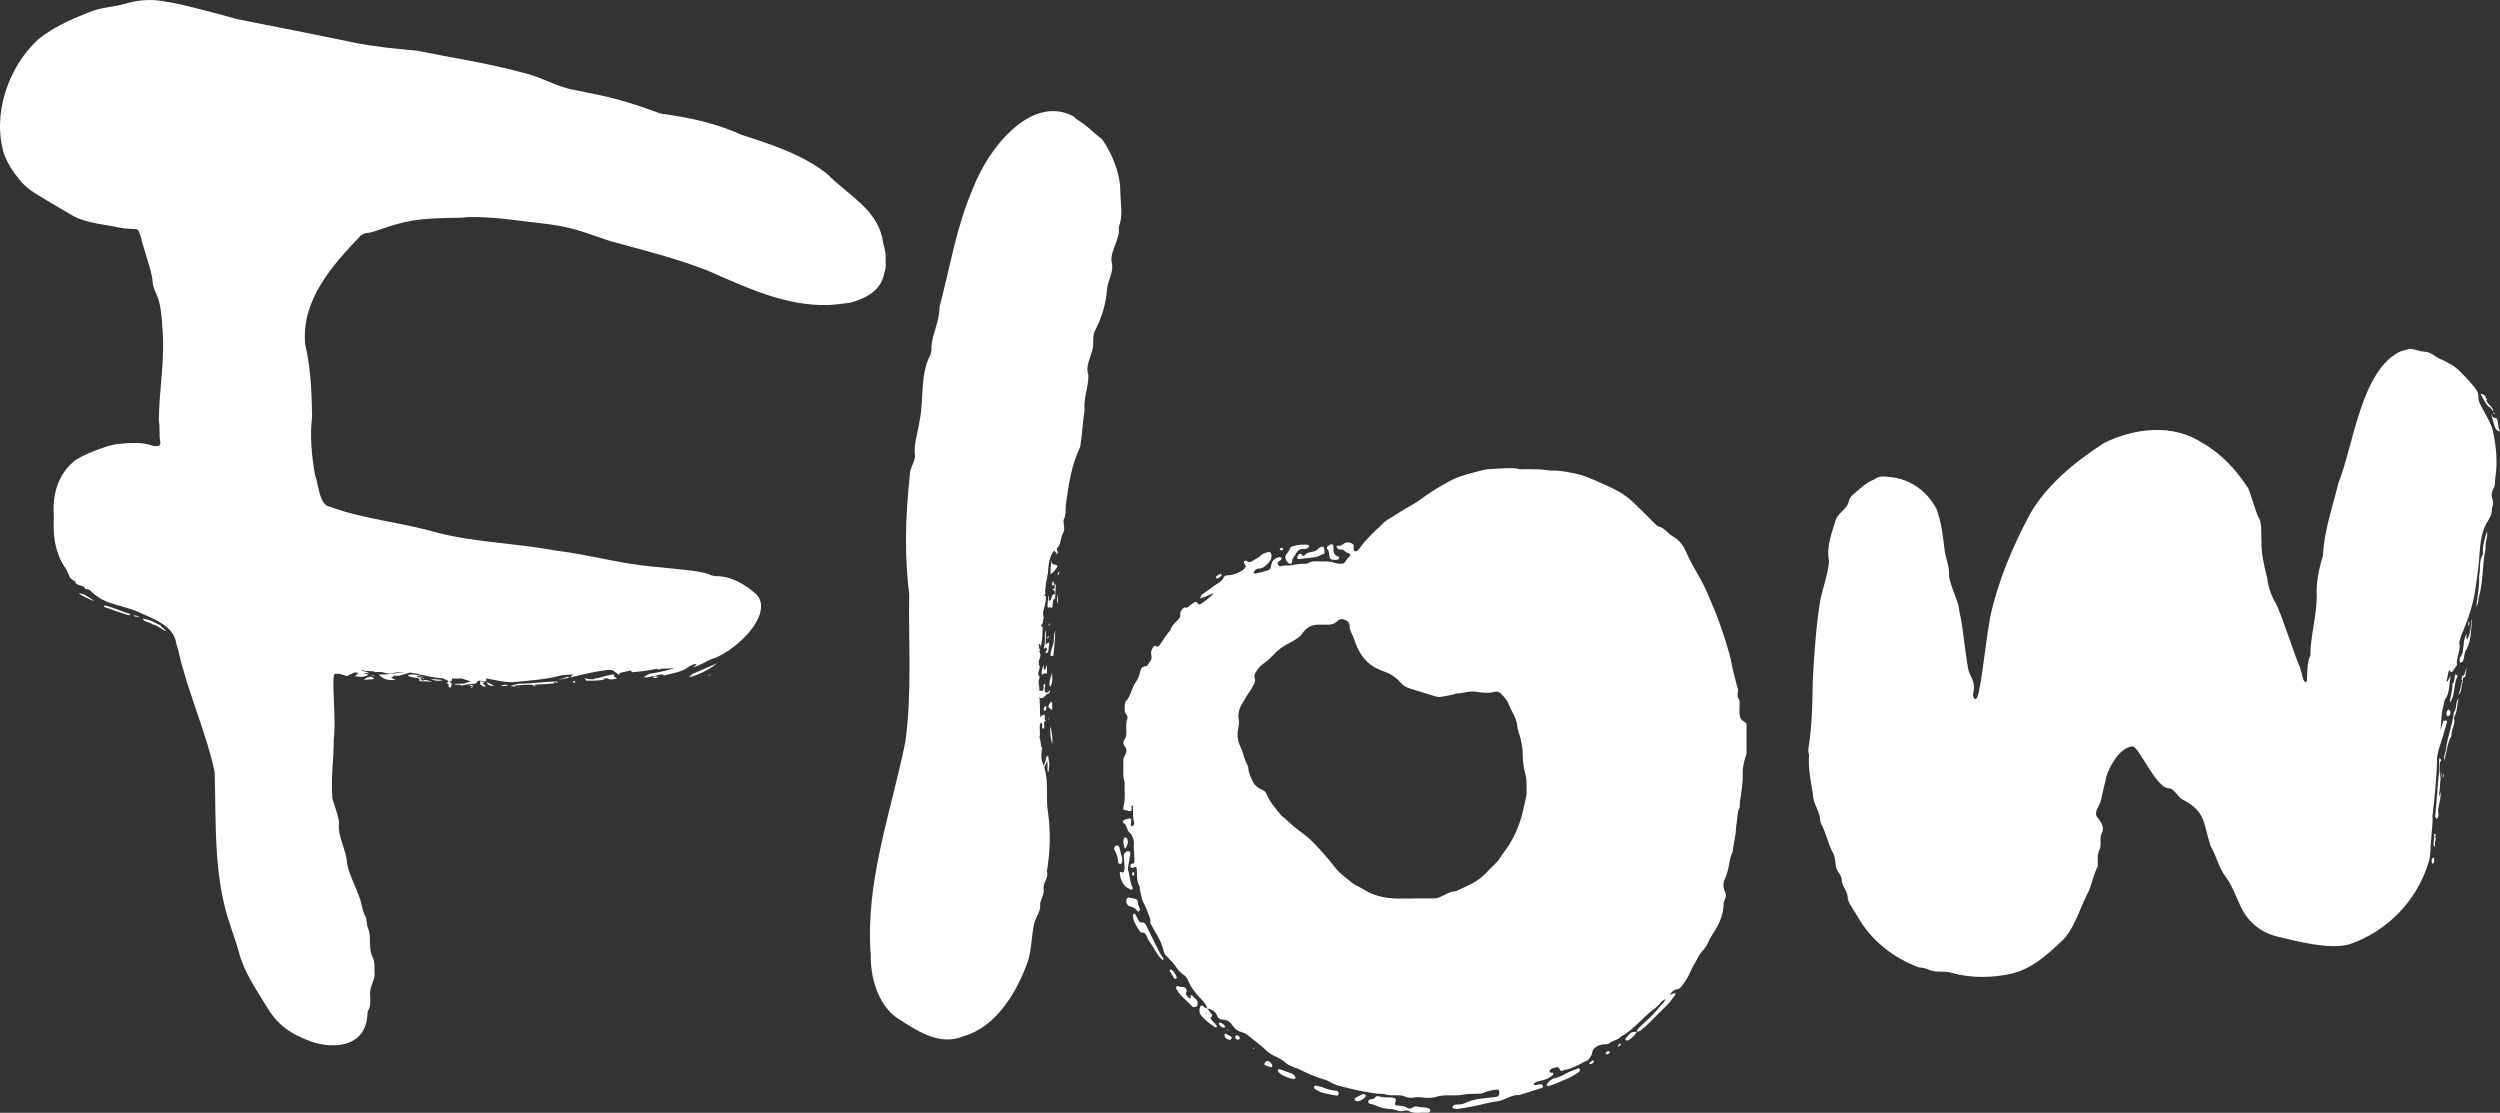 <?xml version="1.0" encoding="UTF-8"?>
<svg id="Layer_1" data-name="Layer 1" xmlns="http://www.w3.org/2000/svg" viewBox="0 0 505.62 225.06">
  <rect x="0" y="0" width="505.62" height="225.06" fill="#333333" stroke="none"/>
  <defs>
    <style>
      .cls-1 {
        fill: #fff;
        stroke-width: 0px;
      }
    </style>
  </defs>
  <path class="cls-1" d="m501.62,81.75c-.51-.76-.23-1.73-.56-2.53-.7-1.3-3.76-4.43-4.52-4.98-.59-.43-2.39-1.42-2.79-1.54-1.23-.45-2.07-1.56-3.47-1.58-.99-.06-1.99-.56-2.97-.55-.76.19-1.56.35-2.24.7-7.64,4.18-9.11,18.93-12.15,26.47-1.16,4.88-2.91,9.6-3.09,14.63-.86,2.71-1.45,5.54-1.27,8.4-.05,3.96-1.28,7.83-1.29,11.76-.68,1.6-.64,3.43-.69,5.15-.77,1.32-1.18-2.66-1.6-3.14-1.23-2.89-3.28-9.59-4.64-12.41-.93-1.56-1.57-3.21-1.77-5.04-.64-2.65-1.33-5.28-1.18-8.04-.01,0-.02,0-.03,0-.09-1.6.21-3.29-.74-4.72-.4-.88-1.48-4.64-1.93-5.58-2.44-3.75-5.42-7.01-9.35-9.22-5.93-3.89-13.7-2.94-19.76.04-5.76,3.73-11.45,8.29-14.95,14.27-3.56,6.62-6.51,13.58-8.12,20.94-.51,2.75-1.43,10.07-1.86,12.83-.2.57-.52,4.5-1.38,3.64-.27-.36-.27-.77-.16-1.19.38-1.45-.16-2.71-.81-3.95-.53-1.02-1.42-10.27-1.82-11.49-.19-.7-.26-1.45-.4-2.16-.16-.94-1.92-4.81-1.89-6.08.12-1.79-.68-3.41-.9-5.14-.32-2.77-.65-5.6-1.6-8.23-1.87-3.65-5.36-6.17-9.47-6.53-1.09-.11-2.19-.33-3.14.49-1.59.57-2.76,1.77-4.04,2.84-.49.37-.88.77-1.07,1.39-.28,1.74-2.14,2.39-2.68,3.93-.84,2.69-1.95,5.47-1.37,8.34-.23,2.6-1.14,5.11-1.73,7.66-.9,5.43-1.26,11-1.57,16.53-.03,4.02-.12,8.03-.63,12.03-.06,1-.47,1.98-.11,3-.25,2.63.38,5.31.77,7.93.03,1.96,1.44,3.45,1.49,5.38,0,.18.05.37.14.53,1.1,1.98,1.42,4.27,2.57,6.21.27.71.34,1.54.44,2.3.04,1.23,1.32,1.89,1.2,3.17.23,1.24,1.3,2.23,1.21,3.6.38,1.24,1.3,2.34,1.94,3.48,2.77,4.9,7.2,8.43,12.45,10.36.74.06,1.46.18,2.13.52,1.48.63,3.13.08,4.64.63,3.88,1.06,8.11.99,12.01.11,3.95-.94,7.01-3.66,9.89-6.37,2.81-2.38,4.18-7.77,5.78-10.5.58-1.6.92-3.27,1.73-4.82.04-1.08-.18-2.21.29-3.24.61-1.11-.08-2.36.53-3.47.55-1.04-.04-2.12-.72-2.98-1.18-1.19.28-2.41.53-3.64.15-.81.95-4.03,1.15-4.95.16-.75,2.23-5.74,5.24-5.98,1.26-.1,4.76,8.53,7.4,8.48.89-.02,1.83,1.72,2.57,2.18,5.02,2.53,4.32,4.99,5.82,9.46,1.22,2.1,1.64,4.49,3.2,6.46,1.34,1.68,2.41,5.33,3.77,7.37,1.49,2.23,3.75,3.82,6.35,4.46,4,.98,10.67,2.74,14.71,1.63,7.65-2.59,13.67-8.77,16.04-16.52.55-1.55.31-3.3.58-4.92.05-1.52.34-3.02.23-4.55.44-3.93.88-7.84.93-11.82.1-.45.18-.91.25-1.36.64-1.97,1.25-3.88,1.78-5.85-.25-.57-.31-.12-.76-.18-.19.62-.38,1.23-.57,1.84.09-1.2.17-2.4.29-3.6.2-.86.38-1.72.56-2.53,1.12-1.34.83-3.3,1.23-4.93l-.68,1.28-.19-.07c.02-.08.03-.16.05-.24.11-.23.14-.44.13-.65.11-.51.22-1.01.36-1.51.05.26.17.49.58.57l.99-1.45c-.2-1.69.88-2.94.46-4.56.13-.52.26-1.04.45-1.55.98-2.24,1.82-4.52,2.37-6.91.4-1.47.87-5.58.97-6.12.45-3.15.16-6.55,1.67-9.44.58-.94,1.21-1.86,1.14-3.05.23-.65.35-1.4.09-2.04-.27-.74-.1-1.39.22-1.99.45-.73.26-1.52.39-2.28.48-2.92.19-6.03-.38-8.93-.39-2.13-1.76-3.94-2.66-5.88Z"/>
  <polygon class="cls-1" points="242.77 121.01 242.78 121 242.77 121.01 242.77 121.01"/>
  <path class="cls-1" d="m352.74,145.94c-.69-.3-.87-.91-.92-1.58-.03-.37,0-.74-.01-1.11-.03-.68.19-1.42-.22-2.03-.45-.67.13-1.36-.14-2.02-.11-.25-.16-.53-.23-.8-.24-.94-.5-1.87-.72-2.81-.28-1.21-.47-2.44-.82-3.64-.56-1.94-1.16-3.87-1.85-5.77-.74-2.04-1.57-4.04-2.43-6.03-.59-1.35-1.25-2.68-2-3.96-.86-1.47-1.69-2.95-2.37-4.51-.55-1.24-1.27-2.34-2.49-3.06-.55-.33-1.05-.75-1.52-1.18-.45-.41-.85-.81-1.5-.93-.32-.06-.61-.39-.87-.64-1.32-1.29-2.6-2.63-3.94-3.9-1.03-.99-2.14-1.92-3.4-2.6-1.13-.62-2.32-1.14-3.49-1.67-1-.46-2.01-.9-3.04-1.29-.64-.25-1.31-.46-1.98-.59-1.67-.32-3.33-.74-5.06-.64-.23.01-.46-.05-.69-.07-.59-.06-1.19-.16-1.78-.18-1.06-.04-2.13-.02-3.19-.03-.32,0-.68.07-.96-.05-.88-.38-5.43.03-5.69.03-1.13,0-2.18.38-3.25.65-1.97.49-3.91,1.08-5.67,2.15-.67.41-1.37.76-2.04,1.18-.74.46-1.46.96-2.19,1.45-.88.59-1.71,1.26-2.63,1.77-1.7.93-3.32,1.99-4.96,3.01-.23.15-.48.29-.68.48-1.6,1.6-3.36,3.04-4.7,4.88-.24.33-.5.67-.8.95-.1.1-.36.12-.5.07-.13-.05-.25-.26-.27-.41-.02-.22.07-.45.07-.68,0-.12-.1-.27-.2-.34-.61-.42-1.38-.47-1.92-.02-.35.29-.66.45-1.12.33-.19-.05-.3.21-.18.39.15.24.33.48.65.41.4-.08.69,0,.96.34.15.19.45.28.7.39.5.21.53.34.15.76-.25.27-.55.52-.69.83-.21.47-.56.59-1,.55-.41-.03-.84-.05-1.22-.19-.9-.33-1.82-.29-2.74-.28-.91.01-1.86-.18-2.69.39-.11.07-.27.08-.4.08-.97-.03-1.92.1-2.88.29-.72.14-1.47-.04-2.2.21-.25.09-.42-.1-.54-.32-.13-.23-.13-.44.09-.61.11-.08.25-.14.34-.23.12-.12.25-.25.31-.41.06-.14-.27-.32-.55-.26-.26.06-.55.13-.76.29-.4.31-.74.67-.8,1.24-.05.46-.2.97-.69,1.13-.83.27-1.68.45-2.53.66-.08.02-.19,0-.26-.05-.06-.04-.13-.17-.1-.21.22-.36.5-.73.94-.74,1.05-.02,1.64-.69,2.26-1.4.41-.48.48-.98.38-1.54-.05-.28-.34-.52-.6-.44-.48.16-1.05.26-1.37.59-.5.53-1.15.76-1.7,1.16-.48.35-.88.42-1.36.04-.09-.07-.34.02-.48.1-.06.03-.05.26,0,.36.11.24.38.48.35.7-.03.23-.29.46-.5.62-.28.23-.59.43-.92.58-.68.29-1.36.57-2.13.56-.39,0-.8.13-.95.47-.38.88-1.25,1.17-1.92,1.69-.69.54-1.43,1.02-2.14,1.53-.35.25-.63.54-.63,1,.17-.05.35-.09.51-.16.75-.31,1.49-.62,2.23-.93-.76.86-1.66,1.55-2.61,2.18-.37.24-.57.16-.74-.23-.05-.1-.34-.2-.45-.15-.33.16-.64.36-.91.6-.35.3-.63.68-1.19.52-.11-.03-.33.14-.44.28-.26.32-.53.66-.46,1.11.07.47-.17.8-.46,1.1-.6.63-1.31,1.18-1.52,2.1-.88.89-1.45,2.02-2.2,3.01-.21.28-.43.47-.79.16-.07-.06-.4.03-.46.14-.3.52-.61,1.08-.43,1.69.29.98-.48,1.51-.85,2.21-.03.06-.16.09-.25.09-.7-.02-1.02.45-1.13,1.01-.18.98-.61,1.83-1.19,2.62-.13.18-.19.42-.28.62-.44.96-.67,2.02-1.43,2.82-.12.12-.2.33-.21.5-.03.77-.23,1.56.33,2.26.15.19.25.56.17.77-.34.9-.22,1.82-.21,2.74,0,.51-.02,1-.35,1.44-.34.45-.34.95.02,1.4.46.59.43,1.21.05,1.8-.3.46-.35.94-.33,1.45.06,1.33-.17,2.68.26,3.98-.06,1.65.21,3.32-.22,4.96-.17.63-.03.72.77.8.09,0,.16.09.25.11.42.09.65-.05.65-.41,0-.18-.08-.36-.09-.54,0-.07.09-.14.14-.21.06.06.17.11.17.17.1,1.1-.09,2.22.27,3.3.05.15-.04.37-.13.52-.08.13-.26.2-.39.3-.06-.11-.16-.23-.16-.34,0-.32.06-.64.08-.96.01-.22-.12-.36-.33-.33-.32.05-.64.12-.94.23-.16.06-.33.2-.4.35-.13.29.16.35.33.49.16.13.24.35.34.55.21.41.3.96.62,1.2.59.44.68,1,.86,1.63.15.53-.02,1,.03,1.5.08.87.1,1.74.15,2.62.02.4-.13.56-.54.6-.27.03-.36.42-.23.67.1.19.27.22.46.14.08-.04.16-.11.24-.14.28-.09.47.02.51.27.03.23.06.46.06.69-.02.97-.01,1.93.47,2.83.14.27.08.63.15.95.15.67.27,1.36.5,2,.27.73.74,1.4.96,2.14.23.77.75,1.48.6,2.36-.02.11.1.25.17.37.27.48.53.97.82,1.44.78,1.26,1.42,2.58,1.76,4.04.11.47.42.81.76,1.13.6.58,1.15,1.18,1.63,1.87.44.63.91,1.26,1.6,1.69.34.21.66.56.81.92.62,1.58,1.64,2.86,2.82,4.06.52.53.97,1.11,1.17,1.84h0c.91.17,1.64.53,2,1.47.19.51.65.77,1.21.79.88.02,1.48.53,1.92,1.2.46.7,1.06,1.12,1.86,1.34.48.13.95.33,1.34.69.47.44,1,.8,1.5,1.21.64.52,1.31,1.02,1.9,1.6.54.53,1.11.95,1.79,1.27.88.41,1.73.84,2.47,1.51.46.42,1.13.6,1.71.88.21.1.45.12.65.22,1.74.85,3.48,1.68,5.36,2.2.48.13.94.38,1.38.63.49.28.98.48,1.53.61,1.61.37,3.19.87,4.83,1.13,1.27.19,2.52.52,3.82.51.18,0,.38-.01.55.05.85.32,1.73.23,2.61.24.51,0,1.01,0,1.49.24.65.32,1.35.32,2.04.18.42-.09.81-.06,1.23-.01,1.01.13,2.03.21,3.03-.08.94-.28,1.9-.33,2.88-.32.83,0,1.68.05,2.48-.11.69-.14,1.37-.18,2.06-.19.92-.02,1.85.07,2.71-.41.15-.08,1-.29,1.69-.39.46-.07.85-.09.89.01.26.6.18,1.2-.38,1.38-.05.02-.11.03-.16.04-.02,0-.04,0-.05,0-.73.11-3.13.32-3.68.44-.63.14-1.28.26-1.86.52-.77.35-1.53.63-2.39.57-.18-.01-.38.03-.53.12-.14.08-.3.25-.31.39,0,.11.2.29.34.33.26.06.56.09.82.05.82-.12,1.63-.28,2.45-.42,1.91-.33,3.76-.92,5.68-1.15.4-.05.78-.24,1.17-.38.94-.36,1.82-.88,2.87-.86.14,0,.28-.01.41-.05,1.45-.46,2.9-.92,4.35-1.38.19-.06.31-.25.22-.43-.07-.14-.26-.33-.38-.32-.41.02-.81.12-1.22.18-.08.01-.17-.04-.26-.06.04-.11.04-.28.12-.34.54-.4,1.2-.46,1.82-.61.75-.18,1.35-.58,1.93-1.03.08-.06.09-.24.09-.36,0-.05-.14-.12-.22-.13-.09-.02-.2.04-.27.01-.11-.05-.22-.13-.27-.23-.03-.05.02-.18.07-.25.42-.52,1.03-.55,1.62-.62.07,0,.17.08.22.15.16.21.26.56.46.61.21.06.49-.23.75-.25,1-.08,1.83-.61,2.72-.98.51-.21.96-.56,1.48-.74.59-.21.85-.68,1.12-1.16.11-.19.14-.44.19-.66.14-.65.57-1.02,1.15-1.29.43-.2.86-.31,1.33-.32.31,0,.72,0,.93-.18.74-.65,1.83-.65,2.47-1.44,1.34-.67,2.39-1.72,3.48-2.7.92-.84,1.77-1.75,2.76-2.52.65-.5,1.34-.97,1.81-1.7.18-.28.6-.41.9-.61,0,0,0,0-.01.01h.01c-.08.15-.13.34-.24.47-.56.67-1.13,1.33-1.71,1.98-.4.44-.8.88-1.23,1.29-.76.73-1.56,1.43-2.31,2.18-.18.18-.23.48-.34.72-.52-.05-1.01-.02-1.4.39-.28.3-.57.59-.83.91-.06.08-.07.29,0,.36.06.08.26.12.36.08.83-.36,1.42-.98,1.89-1.74.29-.11.64-.16.87-.35.63-.52,1.23-1.09,1.81-1.66.98-.96,1.95-1.94,2.92-2.91.58-.58,1.19-1.14,1.61-1.86.21-.37.73-.58.56-1.13-.37.14-.74.29-1.11.43h.01s0,0-.01,0h0c-.09.09-.19.19-.28.28.09-.09.19-.19.28-.28.37-.61.82-1.08,1.61-1.17.27-.03.57-.31.76-.55.68-.87,1.31-1.79,1.73-2.82.49-1.19,1.23-2.26,1.81-3.4.24-.48.67-.87,1-1.31.27-.37.59-.72.76-1.14.31-.78.72-1.49,1.18-2.19,1.2-1.79,2.02-3.71,2.06-5.92,0-.3.14-.62.27-.91.23-.49.25-.96.01-1.46-.45-.92-.45-1.84.02-2.77.21-.41.32-.86.46-1.3.42-1.31.39-2.74,1.04-3.99.04-.08.03-.18.04-.27.09-.59.18-1.18.28-1.77.1-.64.27-1.27.31-1.91.05-.83.15-1.65.27-2.47.12-.86.07-1.74.51-2.54.08-.15.03-.36.04-.55.02-.32.03-.65.08-.97.28-1.77.58-3.55.52-5.35-.04-1.17.23-2.28.57-3.38.08-.26.19-.53.19-.8.02-1.85.02-3.7.02-5.54,0-.34-.11-.63-.46-.78Zm-44.24,15.95c-.22.78-.35,1.59-.54,2.38-.57,2.35-1.46,4.54-2.75,6.6-.64,1.02-1.43,1.91-2.04,2.95-.16.27-.4.5-.63.73-.65.66-1.32,1.3-1.95,1.97-1.16,1.23-2.55,2.1-4.09,2.77-.63.28-1.25.58-1.88.87-.08.04-.17.1-.25.1-1.11.02-2,.66-2.96,1.09-.48.22-.93.35-1.45.35-1.39-.02-2.77,0-4.16,0v.02c-1.11,0-2.22.02-3.33,0-2.5-.04-4.84-.61-6.96-1.99-.69-.45-1.5-.69-2.14-1.25-.76-.66-1.61-1.24-2.35-1.93-.57-.53-1.03-1.17-1.53-1.77-.5-.6-.97-1.23-1.5-1.81-.89-.99-1.78-2-2.74-2.93-.76-.73-1.6-1.4-2.45-2.01-.68-.49-1.33-.99-1.92-1.58-.42-.42-.89-.79-1.35-1.19-.14-.12-.31-.22-.42-.36-1.08-1.37-2.29-2.66-2.95-4.32-.17-.43-.45-.66-.86-.83-.38-.16-.76-.36-1.07-.62-.31-.26-.64-.57-.79-.93-.39-.93-.93-1.82-.97-2.87,0-.18-.04-.38-.14-.53-.71-1.15-.83-2.52-1.43-3.72-.64-1.29-.77-2.63-.41-4.04.11-.44.15-.93.06-1.37-.26-1.25.04-2.33.7-3.4.53-.86.99-1.76,1.61-2.58.3-.4.48-.89.74-1.32.23-.38.34-.77.17-1.18-.2-.49,0-.85.24-1.28.44-.8,1.05-1.37,1.78-1.88.63-.45,1.21-1,1.74-1.57.96-1.03,2.05-1.85,3.32-2.44.46-.21.88-.51,1.31-.77.52-.31.94-.7,1.29-1.22.77-1.14,1.89-1.71,3.29-1.69.51,0,1.02-.03,1.52,0,.87.06,1.65-.14,2.29-.76.52-.5,1.08-.44,1.65-.13.43.23.77.55.75,1.07-.03.73.29,1.33.59,1.96.22.45.37.94.54,1.41.88,2.43,2.29,4.41,4.75,5.48.34.15.67.31,1.02.42,1.35.44,2.48,1.19,3.41,2.26.59.68,1.34,1.07,2.22,1.31,1.55.43,3.08.96,4.62,1.42.39.12.82.22,1.22.17.91-.12,1.81-.33,2.71-.51.18-.04.35-.19.52-.19,1.34,0,2.64-.58,3.98-.35,1.29.22,2.53.37,3.82,0,.46-.13.89.08,1.25.44.59.58,1.17,1.15,1.48,1.96.33.86.8,1.66,1.19,2.49.33.71.57,1.44.64,2.25.06.67.36,1.32.53,1.99.3,1.16.53,2.33.53,3.54,0,1.48.22,2.93.63,4.36.1.35.12.73.13,1.09.02.78,0,1.57.02,2.36,0,.51-.12.99-.26,1.48Zm28.62,39.84s0,0,0,0h-.01s0,0,0,0Z"/>
  <path class="cls-1" d="m226.29,45.95c.9-2.53.32-4.79.28-7.5,0-3.31-1.71-7.55-3.64-10.24-1.68-1.29-3.14-2.89-4.96-3.94-.54-.36-.57-.64-1.45-1.03-8.33-3.74-16.67,6.87-19.67,14.69-3.46,7.98-4.6,15.73-6.84,24.17.05,2.81-1.44,5.32-1.63,8.06.08.83-.1,1.56-.53,2.24-1.74,3.95-1,8.57-1.87,12.76-.36,2.4-1.28,4.87-.91,7.28-.23,1.25-1.11,2.42-1.07,3.78-.89,8.06-1.1,16.1-.12,23.98-.17,9.77.6,19.94-.78,29.87-2.88,14.22-8.16,28.32-6.99,43.08-.08,4.43,1.39,9.81,5.1,12.58,4.08,2.63,8.73,5.95,13.7,3.83,6.62-1.9,10.79-8.96,12.95-15.07.79-2.44.74-5.06,1.27-7.59.3-1.42,1.49-2.67,1.22-4.19.24-.98.91-1.91.71-3.01-.14-1.25,1.13-2.15.67-3.44.63-3.85.8-7.68.27-11.62-.58-3.16.18-6.38-.81-9.46l.61-1.24c.15.65-.05,1.47.15,2.27.04-.06.08-.13.11-.19.06-.49.12-.97.18-1.46-.07-.61-.24-1.26-.27-1.95-.03.32-.3.63-.4.38.06.75-.38,1.36-.44,2.01-.09-.27-.19-.53-.32-.8-.07-.28-.13-.56-.18-.85-.05-.77,0-1.54.19-2.21l-.19.03-.28-1.73s-.05,0-.08-.01c0-.21,0-.42,0-.63.07-.15.12-.31.03-.44.04-.33,0-.71-.02-1.08,0-.18,0-.37.01-.55.03-.24.1-.44.28-.56.52.22-.05.85.33,1.2l.26-.05c.16-.55-.29-1.47.38-1.58-.64-.25.33-1.68-.84-1-.19.03-.23.3-.32.48.03-.36,0-.71-.04-1.05,0-1.05-.02-2.1-.11-3.14,0-.02.02-.05.02-.07.56.89,1.28-.75,1.89-.7.09-.22.33-.37.22-.67-.24.25-.43.55-.77.5-.66-.46-.06-1.14-.22-1.84-.11.07-.22.4-.36.17.08.35.16,1.07-.19,1.29h-.64c.13-1.16-.43-1.74.13-2.78-.87-.81.39-1.73-.21-2.51.02-.25.01-.49-.01-.74.25-.64.59-1.24.06-2l.25-.15c-.25-.22-.23-.69-.32-1.09l.16-.24c.2.07.12.4.18.59.44-1.12.42-2.58.44-4l-.41-.29c.45-.08.52-1.03.64-1.63-.5-1.37.66-2.73.4-4.31l-.3-.1s0-.02,0-.03c.34-.3.28-.55.17-.82.1-.58.17-1.17.19-1.77l.06-.08s-.02-.03-.03-.05c.13-.44.21-.91.27-1.41.08-.2.14-.41.11-.65.02-.28.04-.57.06-.85.15-1.3.39-2.57,1.21-3.43.18.33.6.42.45.84.44-.36.12-.84.02-1.25.92-.74.73-2.11,1.27-3.09.55-.88.06-1.75.13-2.69.54-1.03.37-1.97.45-3.06.58-4.07,1.13-8.05,2.93-11.81.36-2.46.52-4.94.86-7.37-.23-2.42.85-4.75.78-7.07-.8-2.31,1.05-4.21.97-6.44.02-.88-.04-1.77.38-2.57,1.34-2.53,2.23-5.49,2.42-8.36.2-1.94,1.52-3.64.9-5.74-.14-2.3,1.81-4.5,1.47-6.76Z"/>
  <path class="cls-1" d="m288.92,224.16c-.18-.06-.35-.13-.53-.15-.5-.06-1.02-.06-1.51-.17-.38-.09-.7-.13-1.05.1-.36.24-.87.35-1.19.14-.67-.44-1.38-.44-2.12-.49-.38-.03-.47-.24-.31-.67.19-.52.06-.81-.41-.91-.13-.03-.27-.05-.41-.05-.88,0-1.75,0-2.6-.25-.26-.07-.53-.03-.7.29-.06.13-.28.19-.44.24-.22.07-.47.06-.66.16-.14.07-.28.27-.28.41,0,.14.17.38.29.4.74.09,1.38.47,2.06.71.52.17,1.07.29,1.61.33.6.03,1.19.09,1.76.29.53.19,1.07.28,1.62.09.38-.13.69-.04,1.04.15.3.17.69.22,1.04.27.36.04.74,0,1.1,0,0,0,0-.02,0-.02.51,0,1.01.01,1.52,0,.24,0,.47-.1.52-.37.05-.28-.14-.41-.37-.49Z"/>
  <path class="cls-1" d="m228.98,179.9c.08-.07.15-.28.1-.36-.6-1.12-.55-2.4-.93-3.57-.08-.24,0-.54.04-.81.13-.81.29-1.62.41-2.43.03-.22-.02-.51-.28-.56-.2-.03-.46.03-.62.15-.32.22-.47.52-.42.95.08.68.11,1.36.18,2.34,0,.02-.06.34-.15.64-.09.31-.28.23-.52.12-.21-.1-.37.07-.33.28.08.45.15.91.32,1.33.17.42.4.84.7,1.16.31.32.74.53,1.13.76.09.06.29.05.37-.01Z"/>
  <path class="cls-1" d="m233.74,191.1c-.65-1.32-1.27-2.65-1.93-3.96-.16-.33-.42-.63-.86-.57-.34.05-.51-.12-.65-.39-.24-.45-.47-.89-.73-1.33-.03-.06-.16-.06-.27-.09-.04.12-.12.24-.13.36-.09,1.04.52,1.84.99,2.67.23.4.45.92,1.13.83.16-.02.41.33.55.56.23.39.34.87.62,1.23.67.88,1.16,1.86,1.77,2.77.22.34.54.62.83.91.04.04.16,0,.24.01,0-.08.03-.19,0-.24-.63-.86-1.08-1.81-1.54-2.76Z"/>
  <path class="cls-1" d="m260.66,113.96c.22.17.66.05.65-.23-.03-.77.51-1.24.84-1.83.32-.58.75-.9,1.43-.86.43.03.82-.08,1.13-.4.05-.05.04-.16.06-.23-.07-.07-.12-.18-.18-.19-1.11-.19-2.19-.02-3.26.3-.16.05-.34.2-.4.35-.18.49-.47.88-.79,1.28-.11.13-.19.34-.18.5.03.52.27.96.69,1.29Z"/>
  <path class="cls-1" d="m319.16,216.08c-.85.34-1.74.63-2.53,1.08-.69.39-1.39.73-2.15.89-.75.16-1.2.62-1.62,1.19-.05.06-.05.19-.02.26.03.07.13.1.26.19.52-.18,1.09-.35,1.64-.56.51-.2.98-.5,1.5-.67,1.06-.35,2-.92,2.92-1.53.11-.07.25-.16.3-.28.06-.15.08-.34.06-.5,0-.04-.26-.11-.36-.07Z"/>
  <path class="cls-1" d="m242.04,202.25c-.32-.33-.65-.65-1-.95-.04-.04-.19-.03-.24.02-.04.04,0,.16,0,.24.01,0,.03,0,.04,0-.01.12-.02.23-.04.35-.13-.02-.32,0-.37-.08-.24-.38-.82-.62-.44-1.28.2-.35-.3-.9-.72-.94-.22-.02-.46.03-.66-.05-.26-.1-.5-.29-.71.04-.15.24.02.44.14.63.03.04.06.07.08.11.73,1.25,1.97,2.04,2.89,3.12.22.25.56.31.89.14.27-.14.41-.61.29-.99-.04-.13-.09-.27-.18-.36Z"/>
  <path class="cls-1" d="m263.92,112.26c-.26.3-.31.28-.65-.1-.2-.21-.39-.25-.58-.04-.12.13-.22.3-.3.46-.12.25.03.52.28.49,1.14-.13,2.28-.26,3.42-.4.18-.02.35-.1.52-.18.42-.18.83-.37,1.27-.56-.01-.31-.02-.62-.05-.94-.03-.38-.33-.54-.68-.36-.2.1-.44.2-.57.37-.31.4-.71.5-1.18.6-.52.11-1.09.18-1.49.65Z"/>
  <path class="cls-1" d="m242.86,203.41c-.42.7-.37,1.4.15,2.05.76.94,1.75,1.63,2.74,2.3.08.05.25-.03.37-.05-.03-.12-.02-.28-.09-.36-.3-.35-.62-.68-.95-1.01-.28-.28-.32-.52,0-.82.16-.15.06-.32-.07-.48-.29-.35-.57-.72-.85-1.09h0c-.4-.03-.65-.32-.95-.54-.08-.06-.32-.05-.35,0Zm1.05,1.49c.05.05.1.11.14.16-.03.02-.06.04-.09.06-.05-.06-.1-.11-.15-.17.03-.02.09-.06.1-.05Z"/>
  <path class="cls-1" d="m270.24,220.61c-.97-.06-1.87-.37-2.77-.7-.46-.17-.97-.24-1.47-.37-.1.11-.21.19-.27.3-.03.06.03.16.06.24.02.04.06.07.09.1,1.33,1.02,2.96,1.1,4.51,1.42.09.02.3-.21.34-.35.04-.15-.04-.35-.13-.49-.06-.09-.23-.15-.36-.16Z"/>
  <path class="cls-1" d="m230.06,184.29c.04.05.2.09.24.06.1-.07.17-.19.22-.3.03-.08.02-.19,0-.27-.19-.51-.46-.98-.45-1.56,0-.15-.28-.38-.47-.43-.43-.13-.89-.18-1.45-.28-.09.11-.3.26-.33.44-.12.68.16,1.24.81,1.39.64.14,1.08.44,1.43.96Z"/>
  <path class="cls-1" d="m268.87,112.53c.05.42.31.63.73.69.14.02.27.02.43.02.12-.01.26-.02.39-.04.09-.01.18-.04.26-.09.07-.05.18-.13.17-.19,0-.12-.05-.32-.12-.34-.98-.24-1.09-.97-1.05-1.8,0-.18,0-.37-.08-.54-.04-.1-.24-.23-.3-.2-.29.12-.58.26-.81.46-.1.09-.16.41-.09.49.41.44.42.98.48,1.53Z"/>
  <path class="cls-1" d="m261.33,217.15c-.81-.32-1.64-.59-2.46-.88-.08-.03-.18-.01-.31-.02-.04.1-.14.24-.1.33.06.16.17.33.31.44.84.69,1.85,1,2.88,1.24.09.02.27-.09.32-.19.05-.1.03-.29-.04-.37-.17-.21-.36-.45-.6-.55Z"/>
  <path class="cls-1" d="m226.98,173.74c-.15-.59-.36-1.48-.58-2.36-.02-.08-.09-.16-.14-.23-.12-.18-.43-.21-.62-.08-.28.21-.4.52-.22.84.37.7.67,1.4.69,2.21,0,.28.07.56.41.63.27.06.46-.25.46-1.01Z"/>
  <path class="cls-1" d="m275.67,221.27c-.55.22-1.07.51-1.59.8-.19.11-.13.48.09.57.16.07.36.13.52.1.6-.13,1.07-.49,1.49-.93.05-.05.02-.17.05-.35-.18-.06-.42-.25-.56-.19Z"/>
  <path class="cls-1" d="m227.68,171.57c.17-.41.33-.82.44-1.1-.06-.39-.05-.63-.13-.83-.06-.13-.25-.23-.4-.27-.08-.02-.26.12-.29.22-.22.68-.04,1.34.17,1.99,0,.02.21.02.22,0Z"/>
  <path class="cls-1" d="m256.48,214.58c-.2-.12-.62.14-.73.46-.1.28.11.41.33.49.33.12.68.22,1.05.34.09-.12.23-.24.21-.32-.11-.47-.46-.75-.86-.98Z"/>
  <path class="cls-1" d="m236.79,196.08s-.1.01-.12.04c-.05.07-.13.19-.1.23.29.51.59,1.02.91,1.52.04.07.16.13.23.12.11-.02.22-.11.3-.15-.02-.56-.77-1.63-1.21-1.76Z"/>
  <path class="cls-1" d="m247.87,209.05s-.09.01-.13.02c-.04.08-.12.16-.11.23.08.59.51.97,1.12.99.11,0,.27-.11.32-.21.05-.1.05-.33-.02-.37-.38-.24-.78-.45-1.18-.66Z"/>
  <path class="cls-1" d="m247.8,207.69c-.09-.23-.26-.45-.46-.6-.2-.15-.47-.22-.7-.32-.07.13-.17.24-.14.28.14.21.28.45.47.61.29.23.89.19.83.04Z"/>
  <path class="cls-1" d="m250.11,209.41c-.11,0-.26.13-.29.24-.1.29.18.62.55.62.14,0,.29-.14.39-.2.01-.41-.28-.68-.65-.66Z"/>
  <path class="cls-1" d="m246.38,116.94c.26-.17.48-.38.7-.56-.04-.13-.04-.19-.07-.21-.07-.05-.19-.13-.24-.1-.24.12-.48.25-.68.42-.14.11-.26.31-.07.47.07.06.27.04.36-.02Z"/>
  <path class="cls-1" d="m322.07,214.47c-.22.16-.42.33-.62.51-.02.02-.02.09,0,.13.02.04.06.06.1.1.35,0,.61-.15.77-.46.03-.07.02-.19-.02-.25-.04-.05-.18-.07-.23-.04Z"/>
  <path class="cls-1" d="m325.42,212.63c-.3-.08-.51.05-.65.31-.03.06-.02.21.02.23.11.05.25.1.35.06.18-.08.33-.22.5-.34-.11-.14-.16-.24-.22-.25Z"/>
  <path class="cls-1" d="m229.23,177.14c.07-.15.17-.3.19-.46,0-.1-.1-.27-.19-.3-.09-.02-.24.07-.24.12-.02.17-.01.36.02.53.01.05.14.07.22.11Z"/>
  <path class="cls-1" d="m259.22,111.35c.12-.11.23-.22.34-.33-.09-.08-.16-.22-.26-.23-.25-.03-.55.22-.47.35.06.09.21.12.39.22Z"/>
  <path class="cls-1" d="m327.13,211.7c.2-.08.41-.14.58-.26.07-.05.06-.23.09-.35-.11.01-.28-.02-.33.05-.14.17-.23.37-.34.56Z"/>
  <path class="cls-1" d="m248.33,208.21c-.06.05-.13.09-.18.14,0,0,.04.07.05.11.06-.05.13-.09.19-.15,0,0-.04-.07-.06-.1Z"/>
  <path class="cls-1" d="m253.41,211.98c.03.07.08.12.12.19.05-.05.09-.09.14-.14-.06-.05-.13-.09-.19-.13,0,0-.08.07-.07.09Z"/>
  <path class="cls-1" d="m252.98,212.98s.06.03.09.04c.01-.03.02-.06.03-.09-.03-.01-.06-.02-.1-.04-.01.03-.04.07-.03.08Z"/>
  <path class="cls-1" d="m242.72,121.1s.04-.06.06-.08h0s-.03.05-.05.08Z"/>
  <path class="cls-1" d="m327.07,211.8s.04-.06.06-.09c0,0,0,0,0-.01,0,0,0,0-.01,0-.02.03-.03.06-.05.09Z"/>
  <path class="cls-1" d="m495.18,143.51c-.42.31-.53,1.04-.13,1.38.61-.18.82-1.17.13-1.38Z"/>
  <path class="cls-1" d="m495.51,142.06c1.1-1.34.68-3.92,1.55-5.31l-.43-.43c-.35.94-.06,1.45-.67,2,.18,1.17-.55,2.93-.45,3.74Z"/>
  <path class="cls-1" d="m499.89,125.32c-.19,1.43-.21,2.95-.95,4.06-.21-.38-.05-.79-.08-1.16-.67,1.1-.5,2.18-.75,3.27.1,1.11-1.07,1.36-.52,2.53.89,0,.68-1.58,1.04-2.33,1.23-1.82,1.07-4.36,1.36-6.33,0,0,0-.01,0-.02-.03,0-.06-.01-.09-.02Z"/>
  <path class="cls-1" d="m499.39,125.6c-.27.37-.11.73-.13,1.08.27-.37.11-.73.13-1.08Z"/>
  <path class="cls-1" d="m503,107.45c-.5,1.58-.98,2.98-.8,4.67-.94,1.26-.44,2.93-.81,4.4.11,2.14-.36,4.1-.56,6.22.5-.79.33-1.34.58-2.26.87-3.12.61-6.43,1.31-9.59-.18-1.22.5-2.24.28-3.44Z"/>
  <path class="cls-1" d="m503.76,83.56l.76,2.62c.13.4.34.99,1.11,1.1-.58-.92-.16-1.81-.74-2.73-.91.01-.98-.66-1.13-1Z"/>
  <path class="cls-1" d="m504.3,83.39l-.05.24c.1.05.14.12.25.14.15-.15-.06-.25-.2-.38Z"/>
  <path class="cls-1" d="m503.49,82.26l.75.94c.11-1-1.98-1.95-1.17-2.58l-.38-.05c.22-.46-.33-.78-1.02-.98.42.9.98,1.92,1.69,2.75l.13-.09Z"/>
  <g>
    <path class="cls-1" d="m178.91,54.99c.42-1.01.12-2.06.22-3.13,0-1.31-.58-2.59-.72-3.91-1.41-5.87-7.08-8.65-11.02-12.69-5.06-4.03-11.4-6.05-17.46-8.01-5.2-2.39-10.76-3.51-16.38-4.29-7.11-2.63-9.89-3.28-17.31-4.75-3.6-.6-6.78-2.67-10.34-3.47-7.12-1.96-14.45-3.04-21.65-4.5-4.34-.37-8.71-.82-12.97-1.69-3.21-.7-21.22-4.29-23.24-4.66-.35-.11-12.34-3.43-14.45-3.53-2.55-.55-5.11-.45-7.64.22-2.89.92-5.43.8-8.21,2-3.52,1.4-6.99,2.96-9.97,5.33C1.62,13.57-1.69,23.27.88,31.36c.93,2.13,1.55,3.13,3.12,5.04.49.71,1.45,1.5,2.2,2.1.44.38,5.31,3.27,7.94,4.79,2.96,1.88,6.59,1.99,9.95,2.73.77.14,1.55.25,2.33.27,1.65.05,1.48-.1,2.06,1.61.56,2.49,2,6.22,2.36,8.63-.06,1.79,1.15,3.17,1.43,4.86.33,1.54.48,3.09.55,4.67.64,6.29-.64,12.67-.7,18.96.31,1.45-.02,2.93.32,4.39.06.31-.09.66-.38.77-.45.11-.9.06-1.36-.09-2.04-.73-4.64-.51-6.76-.3-1.9.1-7.54,2.25-9.07,3.57-3.21,2.78-4.29,6.72-3.98,11.04-.1,2.89-.05,5.31,1.02,8.03.43,1.08.93,1.94,1.48,2.66.23.55.48,1.1.74,1.64.02.05.04.1.06.15.34.28.67.57,1.1.78-.28.75,1.83.64,1.92,1.41.3.06.6.13.89.22.14.13.28.26.41.4,3,2.86,6.34,2.53,10.08,4.36,2.7,1.19,6.57,2.66,7.03,5.95.1.66.49,1.32.55,1.99,1.59,7.26,5.78,16.89,7.25,24.17.31,10.46-.28,21.27,3.22,31.17.03.02,1.5,4.5,1.7,5.3.95,3.82,3.33,7.21,5.34,10.54,2.46,4.21,4.83,5.8,9.33,7.52,5.04,1.64,11.02.81,11.31-5.58,0-.23,0-.5.11-.67.61-.94.46-2.05.44-3.07-.24-1.56.81-2.79.9-4.27-.09-1.09.11-2.26-.3-3.29-1.04-1.81-.33-3.93-.92-5.81-.42-.77-.33-1.61-.51-2.4-.66-1.09-.83-2.33-1.14-3.53-.8-2.48-2.13-4.78-2.7-7.34-.11-2.93-2.01-5.52-1.63-8.46-.23-1.6-.89-3.22-1.34-4.77-.36-4.01.31-8.11.27-12.12.49-2.67-.28-9.89-.01-12.57.01-.4.24-.63.63-.54.17.02.34.01.52.01.51.14,1.04.31,1.54.44.46-.21.94-.44,1.38-.65.04-.02-.13-.07-.09-.07.33,0,.72.04,1.07.06-.23.28-.48.5-.79.67,1.03.27,1.87.26,2.81-.28-.35-.07-.68-.18-1-.34.4.02.8.04,1.2.06-.53-.27-1.06-.42-1.65-.52,0,0,0-.02,0-.04.16-.03.33-.07.49-.1.01.05,0,.1-.06.16.71.04,1.42.07,2.13.1,0,.05,0,.11.01.16.49-.01.98-.03,1.48-.04.77.24,1.55.42,1.92.32.98-.24,1.87-.31,2.71-.29-1.22.18-2.73.38-3.53.46-1.02.1-.83-.01-1.61.04.07.02.1.1.1.13,0,.03-.27.02-.26.03.02.01.23,0,.29.02.98.94,2,1.03,3.3.88-.34-.11-.67-.23-1-.35.2-.11.43-.25.5-.45.74-.15.46.16,1.44-.1.45-.12,1.14-.33,1.88-.56,2.17.27,4.12,1.06,6.65,1.15.43.21.83.41,1.16.57-.06.23-.21.32-.43.33.15.14.4.28.52.42.07.07-.23.24-.15.29.14.08.31.34.55.26s-.15-.62.3-.66c-.22-.22-.45-.4-.66-.62.16.02.32.03.47.05.05-.2.11-.39.16-.59.6.03,1.21.05,1.81-.02.63.2,1.26.39,1.89.59-.52.13-.99.41-1.53.48-.54.07-1.12-.1-1.63.06-.04.01-.02.14.03.14.33.03.74-.06,1.09,0-.15.05-.32.1-.47.15.18-.04.48-.09.64-.06.16.03.11.15.23.16.12,0,.07-.17.14-.18.87-.12,1.75-.2,2.62-.3.58-1.18,1.1-.18,2.05-.5.06-.02.03-.26-.06-.55,1.79.32,3.58.8,5.38.78,3.44-.32,6.7-.52,10.01-1.41.77-.05,1.53-.1,2.3-.16-.23.21-.49.43-.7.63,2.18-.54,5.14-1.23,7.17-1.48,1.63-.2,1.55.08,2.57.81.37.26.22-.06.32-.25.74-.16,1.5-.32,2.25-.51.08.12.17.24.26.36,1.67-.14,3.33-.34,4.97-.7.07,0,.14,0,.21,0,.04.07.07.13.11.2.14-.05.35-.12.61-.22,1.22-.03,2.18-.06,2.72-.11-1.65.49-3.33.89-5.08,1.12-.4.23-.79.47-1.2.69.78.24,1.43-.28,2.22-.17-.08.18-.21.23-.38.31.47.11.82.03,1.23-.22-.27,0-.53.01-.8,0,.48-.46,1-.39,1.62-.47.04.08.08.16.13.24,1.93-.52,3.75-.63,5.34-1.95.48-.19.85-.49,1.37-.33-.24.21-.47.41-.71.62,1.13-.36,2.26-.94,3.38-1.55.33-.09.62-.18.84-.27.94-.38,1.93-.92,2.9-1.56.11-.04.22-.09.32-.13-.06,0-.11.04-.17.02,4.39-2.99,8.29-8.18,5.55-11.23-2.15-1.93-4.85-3.61-7.81-3.71-.63-.01-1.31-.12-1.87-.4-2.16-.96-10.92-1.29-15.71-2.1-5.05-.8-10.19-2.09-15.27-2.69-7.87-1.48-15.98-1.62-23.76-3.57-7.19-2.12-14.8-2.7-21.88-5.29-2.2-.31-2.28-4.69-2.98-6.32-.7-3.92-1.1-7.94-.61-11.96-.08-4.86-.28-9.82-1.4-14.56-.84-8.93,5.43-15.93,11.17-21.94.49-.43,1-.59,1.63-.63.94,0,4.77-1.8,8.97-2.47,4.73-.75,9.89-.4,11.07-.71,5.44-.13,10.84.85,16.25,1.42,5.86.83,6.92,1.6,12.54,3.42,6.55,1.8,13.12,3.43,19.46,5.86,7.83,3.39,15.97,7.41,24.86,7.08.41.02,3.63-.35,4.33-.46,3.31-.96,6.34-2.53,6.88-6.26ZM16.57,118.01s0,0,0,0c0,0,0,0,.01,0,0,0-.01,0-.02,0Z"/>
    <path class="cls-1" d="m112.8,137.5c.74-.12,1.48-.26,2.22-.42-.03-.08-.05-.16-.08-.24-.71.23-1.42.44-2.14.66Z"/>
    <path class="cls-1" d="m75.51,136.55c-.09-.05-.24.02-.34-.01.17.09.34.18.51.27-.07-.07-.09-.22-.18-.26Z"/>
    <path class="cls-1" d="m95.34,139.16c.08-.04.29-.25.39-.33-.11.03-.37.05-.44.09-.04.02,0,.26.05.24Z"/>
    <path class="cls-1" d="m100.02,138.68c-.6-.13-1.03-.58-1.62-.74.34.75.85.83,1.62.74Z"/>
    <path class="cls-1" d="m101.23,138.75c.53.02,1.01.04,1.52-.12-.55-.32-.97-.06-1.52.12Z"/>
    <path class="cls-1" d="m112.49,137.89s.27-.06.32-.09c-2.65.07-5.17.48-7.85.47-.2.06-1.88.42-1.7.53.04.03.5-.04.59-.02.09.02.11.07.21.07.1,0,.35-.02.37-.04.02-.02-.27-.02-.29-.05-.03-.03,0-.08-.02-.11,1.1-.1,2.22-.17,3.34-.18.21,0,.4.12.6.12.06,0,.12-.04.14-.07s-.07-.05-.11-.07c1.41-.03,2.78-.1,4.14-.27-.11-.05-.22-.09-.32-.14.16-.05.32-.09.47-.14-.02.07,0,.12.07.18.07.06.38.03.39,0,.02-.05-.36-.14-.35-.19Z"/>
    <path class="cls-1" d="m115.9,137.77c-.09.11.06.32.18.3.12-.02.23.03.29-.11.05-.14-.38-.3-.46-.19Z"/>
    <path class="cls-1" d="m73.67,137.49c.64-.05,1.28-.09,1.92-.13.04-.33-.34-.34-.54-.55-.52.19-1.05.17-1.39.67Z"/>
    <path class="cls-1" d="m85.46,137.69c-.16-.16-.47-.38-.4-.52.08-.14.71.16.77.04.06-.13-.75-.17-.93-.2-.18-.02-.36-.09-.49-.11-.13-.02-.23-.18-.14-.18.46,0,1.1.1,1.6.13-1.3-.26-2.78-.76-3.4-.19.49.3,1.35.37,1.93.47.58.1.49.38.47.49-.01.11-.16.05-.21.12.93.03,1.86.09,2.79.13-.87-.22-1.47-.53-2.01-.18Z"/>
    <path class="cls-1" d="m89.64,137.54c-.87-.08-1.73-.16-2.6-.24.94.44,1.76.5,2.6.24Z"/>
    <path class="cls-1" d="m104.76,139.12c0,.07.19.07.2,0,0-.07-.2-.07-.2,0Z"/>
    <path class="cls-1" d="m124.2,136.42c-1.38-.01-2.57.72-3.95.8.01.04.02.09.04.13-.75.07-1.4.05-2.11-.25.17.17.3.32.35.56,1.3,0,2.56.06,3.84-.26-.16-.06-.33-.1-.5-.13.3-.04.6-.08.9-.12.64.43,1.35.24,2.05.06-.17-.14-.47-.21-.61-.37-.08-.09.05-.3,0-.41Z"/>
    <path class="cls-1" d="m139.33,137c2.15-.59,3.97-1.5,5.73-2.87-1.69.72-3.36,1.49-5.05,2.19-.22.23-.45.45-.68.67Z"/>
    <path class="cls-1" d="m143.19,136.76c.26-.09.45-.23.64-.42-.25.12-.47.19-.64.42Z"/>
    <path class="cls-1" d="m94.94,138.63c.3.19.59.12.93.12-.33-.11-.59-.33-.93-.12Z"/>
    <path class="cls-1" d="m98.19,138.64c-.18-.15-.4-.29-.59-.43.15-.18.35-.17.56-.23-.37-.08-.74-.14-1.11-.21.04.2.1.44.13.63,0,.04-.15.02-.12.04.11.04.42.17.5.22.08.05-.09.06-.05.08.28.18.54.11.85.11-.08-.03-.23-.09-.28-.13-.05-.04.14-.05.11-.07Z"/>
    <path class="cls-1" d="m107.79,138.61c.04.23.27.19.44.15.16-.04.27-.04.43-.06-.29-.1-.58.01-.87-.09Z"/>
    <path class="cls-1" d="m19.23,121.6c-1.05-.53-2.11-1.64-3.34-1.59,1.04.65,2.15,1.26,3.34,1.59Z"/>
    <path class="cls-1" d="m21.02,122.73c1.7.6,3.4,1.22,5.12,1.74.06-.19.13-.23.34-.26-1.82-.47-3.46-1.35-5.3-1.77-.05.1-.11.19-.16.29Z"/>
    <path class="cls-1" d="m27.03,124.62c.39.08.78.14,1.17.21-.3-.26-.7-.35-1.09-.37-.06,0-.04.14-.09.16Z"/>
    <path class="cls-1" d="m32.6,126.54c-1.9-.84-1.64-1.04-3.71-1.43.07.66,1.55.76,2.01,1.18,1.04.19,1.63.93,2.58,1.34.36-.09-1.24-1.01-.88-1.09Z"/>
  </g>
  <path class="cls-1" d="m211.04,143.39c.06.15.3.63.38.35.19-.3.27-.57.16-.92-.32-.15-.37.38-.54.57Z"/>
  <path class="cls-1" d="m211.17,135.47l-.22-1.22c.06.83-.5,1.55-.19,2.28.11-.33.56-.41.95-.27,0-.58.13-1.12-.02-1.77-.19.35-.11.96-.53.98Z"/>
  <path class="cls-1" d="m212.79,150.5c.18-1.08-.12-2.64-.35-3.6-.16,1.23.1,2.49.35,3.6Z"/>
  <polygon class="cls-1" points="212.11 145.71 212.22 145.06 212.07 145.35 212.11 145.71"/>
  <path class="cls-1" d="m212.57,141.86c-.14.44-.61.63-.5,1.24.23.01.42.34.63.52.23-.3.07-1.01.08-1.53l-.22-.22Z"/>
  <path class="cls-1" d="m212.22,130.26l-.15-.34-.59.47.1-3c-.47.87-.02,2.41-.47,3.69l.13.13c.11-.02.16-.24.23-.3l.3.31c.09.45-.59.47-.16.92.66-.17.38-1.27.61-1.89Z"/>
  <path class="cls-1" d="m212.33,138.92c.65-.59.46-1.91.45-2.96-.15.97-.73,1.8-.45,2.96Z"/>
  <path class="cls-1" d="m212.12,128.77v-.1c-.21-.07-.32.26-.34.42.2.07.25-.15.34-.32Z"/>
  <path class="cls-1" d="m212.51,132.72l.52-.09c.18-1.65.4-3.37.38-5.09-.26.67-.23,1.61-.32,2.46-.23.93-.71,1.7-.59,2.72Z"/>
  <path class="cls-1" d="m212.33,126.01l-.29.42.09.09c.22-.04.15-.34.21-.51Z"/>
  <path class="cls-1" d="m213.07,117.56c-.25.15-.35.53-.27.94.06-.17.17-.14.29-.16.17.13.23.33.22.59l-.12.23c-.09-.14-.2-.07-.31-.05l-.06.12c.33-.11.66.46.49.96-.85-.16-.48,1.71-1.22,1.21-.04-.31.23-.62-.03-.88-.06.74-.24,1.51-.19,2.28.37.25.51-.2.86.21.35-.59-.02-1.77.67-2,0-.99.18-1.97.1-3-.14.13-.07.38-.24.51l-.19-.96Z"/>
  <path class="cls-1" d="m212.45,116.16c.56-.41,1.14-.94,1.43-1.72-.39-.4-1.37-.07-1.11-1.06-.4.8-.2,1.87-.32,2.78Z"/>
  <path class="cls-1" d="m213.87,122.07c.17-.5.09-1.85.14-2.01-.08.64-.39,1.22-.14,2.01Z"/>
  <path class="cls-1" d="m213.89,116.16l.13.13.27-.57c-.06-.2-.4.12-.4.44Z"/>
  <path class="cls-1" d="m491.98,174.71c.34-.17.46-.85.28-1.25-.49-.03-.61.9-.28,1.25Z"/>
  <path class="cls-1" d="m492.58,168.6l-.34.17c.33.71-.36,1.87.12,2.57.19-.37.01-1.24.32-1.77-.3-.3-.03-.51-.1-.97Z"/>
  <path class="cls-1" d="m493.74,156.43c-.04.42-.12.86-.21,1.33,0-1.07-.05-2.1-.06-3.36,0-.48.44-.54.11-.94-.04.04-.06.06-.09.11-.21.07-.05-.34-.2-.42-.05,1.56.28,2.34-.09,3.82-.11,1.16-.22,2.57-.33,3.99-.06.43-.1.87-.1,1.3-.09,1.06-.18,2.1-.28,3,.04.02.09.03.13.05,0-.04.01-.08.02-.12.02.21.08.38.24.46.65-.86-.02-1.44.33-2.39.13-1.04.51-1.93.38-3.11-.12.31-.12.72-.35.99.04-.28.08-.57.12-.85.11-.79.15-1.5.17-2.18.11-.53.22-1.06.29-1.58l-.07-.1Z"/>
  <path class="cls-1" d="m494.07,157.4c.08-.31.27-.58.2-.99-.08.31-.27.58-.2.99Z"/>
  <path class="cls-1" d="m496.3,144.05c-.33,2.75-1.3,4.8-1.6,7.5-.16.78-.47,1.41-.4,2.29.55-1.67.65-3.53,1.49-5.02-.02-1.34.9-2.46.5-3.63.69-1.32.67-2.51.95-4.01-.69.91-.29,1.97-.94,2.88Z"/>
  <path class="cls-1" d="m498.05,136.55c0,.36-.43.9-.01,1.03-.42.84-.33,2.03-.86,2.87.64-.18.62-1.52.74-2.15.46-.49-.17-1.43.66-1.37l.29-1.87-.55,1.62-.26-.14Z"/>
</svg>